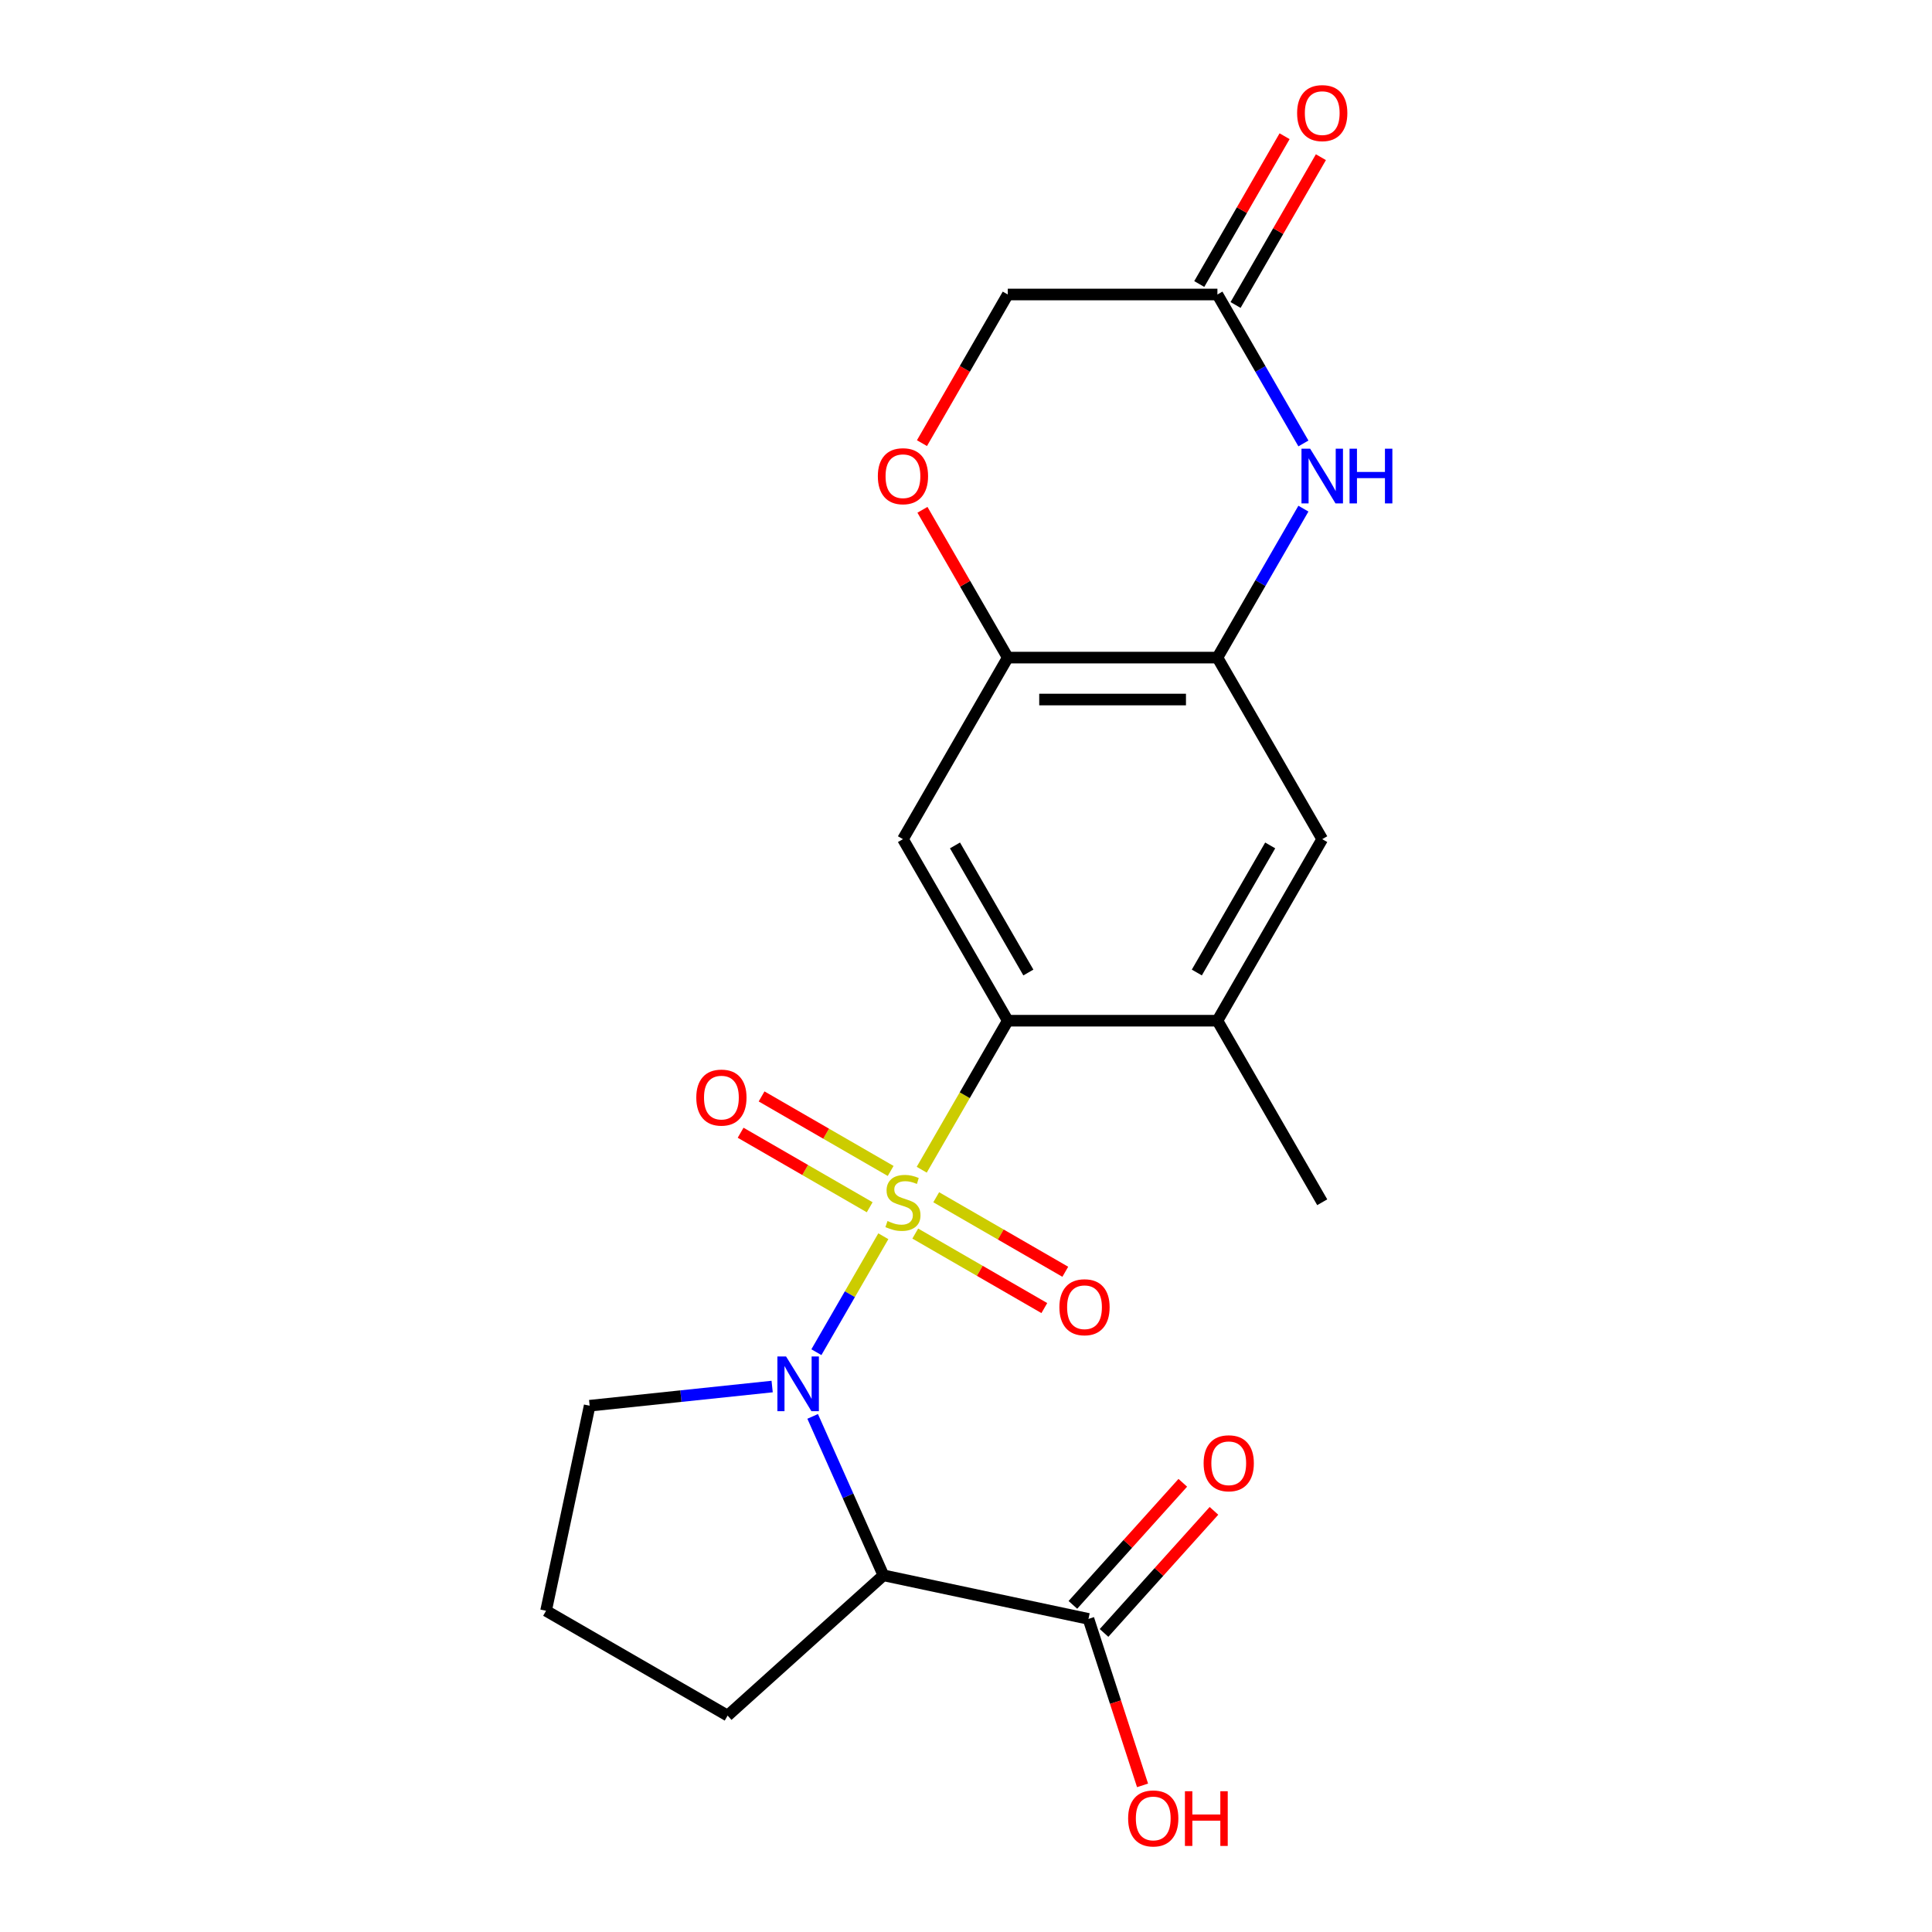 <?xml version='1.0' encoding='iso-8859-1'?>
<svg version='1.1' baseProfile='full'
              xmlns='http://www.w3.org/2000/svg'
                      xmlns:rdkit='http://www.rdkit.org/xml'
                      xmlns:xlink='http://www.w3.org/1999/xlink'
                  xml:space='preserve'
width='1000px' height='1000px' viewBox='0 0 1000 1000'>
<!-- END OF HEADER -->
<rect style='opacity:1.0;fill:#FFFFFF;stroke:none' width='1000' height='1000' x='0' y='0'> </rect>
<path class='bond-0' d='M 457.212,639.877 L 439.888,669.883' style='fill:none;fill-rule:evenodd;stroke:#CCCC00;stroke-width:6px;stroke-linecap:butt;stroke-linejoin:miter;stroke-opacity:1' />
<path class='bond-0' d='M 439.888,669.883 L 422.564,699.89' style='fill:none;fill-rule:evenodd;stroke:#0000FF;stroke-width:6px;stroke-linecap:butt;stroke-linejoin:miter;stroke-opacity:1' />
<path class='bond-1' d='M 477.088,605.452 L 499.356,566.883' style='fill:none;fill-rule:evenodd;stroke:#CCCC00;stroke-width:6px;stroke-linecap:butt;stroke-linejoin:miter;stroke-opacity:1' />
<path class='bond-1' d='M 499.356,566.883 L 521.623,528.314' style='fill:none;fill-rule:evenodd;stroke:#000000;stroke-width:6px;stroke-linecap:butt;stroke-linejoin:miter;stroke-opacity:1' />
<path class='bond-11' d='M 461.002,606.079 L 427.599,586.794' style='fill:none;fill-rule:evenodd;stroke:#CCCC00;stroke-width:6px;stroke-linecap:butt;stroke-linejoin:miter;stroke-opacity:1' />
<path class='bond-11' d='M 427.599,586.794 L 394.197,567.509' style='fill:none;fill-rule:evenodd;stroke:#FF0000;stroke-width:6px;stroke-linecap:butt;stroke-linejoin:miter;stroke-opacity:1' />
<path class='bond-11' d='M 450.151,624.873 L 416.749,605.588' style='fill:none;fill-rule:evenodd;stroke:#CCCC00;stroke-width:6px;stroke-linecap:butt;stroke-linejoin:miter;stroke-opacity:1' />
<path class='bond-11' d='M 416.749,605.588 L 383.346,586.303' style='fill:none;fill-rule:evenodd;stroke:#FF0000;stroke-width:6px;stroke-linecap:butt;stroke-linejoin:miter;stroke-opacity:1' />
<path class='bond-12' d='M 473.737,638.49 L 507.139,657.775' style='fill:none;fill-rule:evenodd;stroke:#CCCC00;stroke-width:6px;stroke-linecap:butt;stroke-linejoin:miter;stroke-opacity:1' />
<path class='bond-12' d='M 507.139,657.775 L 540.542,677.06' style='fill:none;fill-rule:evenodd;stroke:#FF0000;stroke-width:6px;stroke-linecap:butt;stroke-linejoin:miter;stroke-opacity:1' />
<path class='bond-12' d='M 484.588,619.696 L 517.99,638.981' style='fill:none;fill-rule:evenodd;stroke:#CCCC00;stroke-width:6px;stroke-linecap:butt;stroke-linejoin:miter;stroke-opacity:1' />
<path class='bond-12' d='M 517.99,638.981 L 551.393,658.266' style='fill:none;fill-rule:evenodd;stroke:#FF0000;stroke-width:6px;stroke-linecap:butt;stroke-linejoin:miter;stroke-opacity:1' />
<path class='bond-2' d='M 420.628,733.127 L 438.939,774.254' style='fill:none;fill-rule:evenodd;stroke:#0000FF;stroke-width:6px;stroke-linecap:butt;stroke-linejoin:miter;stroke-opacity:1' />
<path class='bond-2' d='M 438.939,774.254 L 457.25,815.381' style='fill:none;fill-rule:evenodd;stroke:#000000;stroke-width:6px;stroke-linecap:butt;stroke-linejoin:miter;stroke-opacity:1' />
<path class='bond-17' d='M 399.663,717.669 L 352.433,722.633' style='fill:none;fill-rule:evenodd;stroke:#0000FF;stroke-width:6px;stroke-linecap:butt;stroke-linejoin:miter;stroke-opacity:1' />
<path class='bond-17' d='M 352.433,722.633 L 305.202,727.597' style='fill:none;fill-rule:evenodd;stroke:#000000;stroke-width:6px;stroke-linecap:butt;stroke-linejoin:miter;stroke-opacity:1' />
<path class='bond-3' d='M 521.623,528.314 L 467.369,434.344' style='fill:none;fill-rule:evenodd;stroke:#000000;stroke-width:6px;stroke-linecap:butt;stroke-linejoin:miter;stroke-opacity:1' />
<path class='bond-3' d='M 532.279,503.368 L 494.302,437.588' style='fill:none;fill-rule:evenodd;stroke:#000000;stroke-width:6px;stroke-linecap:butt;stroke-linejoin:miter;stroke-opacity:1' />
<path class='bond-8' d='M 521.623,528.314 L 630.131,528.314' style='fill:none;fill-rule:evenodd;stroke:#000000;stroke-width:6px;stroke-linecap:butt;stroke-linejoin:miter;stroke-opacity:1' />
<path class='bond-7' d='M 457.25,815.381 L 563.386,837.941' style='fill:none;fill-rule:evenodd;stroke:#000000;stroke-width:6px;stroke-linecap:butt;stroke-linejoin:miter;stroke-opacity:1' />
<path class='bond-19' d='M 457.25,815.381 L 376.613,887.987' style='fill:none;fill-rule:evenodd;stroke:#000000;stroke-width:6px;stroke-linecap:butt;stroke-linejoin:miter;stroke-opacity:1' />
<path class='bond-6' d='M 467.369,434.344 L 521.623,340.373' style='fill:none;fill-rule:evenodd;stroke:#000000;stroke-width:6px;stroke-linecap:butt;stroke-linejoin:miter;stroke-opacity:1' />
<path class='bond-4' d='M 674.643,263.275 L 652.387,301.824' style='fill:none;fill-rule:evenodd;stroke:#0000FF;stroke-width:6px;stroke-linecap:butt;stroke-linejoin:miter;stroke-opacity:1' />
<path class='bond-4' d='M 652.387,301.824 L 630.131,340.373' style='fill:none;fill-rule:evenodd;stroke:#000000;stroke-width:6px;stroke-linecap:butt;stroke-linejoin:miter;stroke-opacity:1' />
<path class='bond-9' d='M 674.643,229.53 L 652.387,190.981' style='fill:none;fill-rule:evenodd;stroke:#0000FF;stroke-width:6px;stroke-linecap:butt;stroke-linejoin:miter;stroke-opacity:1' />
<path class='bond-9' d='M 652.387,190.981 L 630.131,152.432' style='fill:none;fill-rule:evenodd;stroke:#000000;stroke-width:6px;stroke-linecap:butt;stroke-linejoin:miter;stroke-opacity:1' />
<path class='bond-5' d='M 630.131,340.373 L 684.385,434.344' style='fill:none;fill-rule:evenodd;stroke:#000000;stroke-width:6px;stroke-linecap:butt;stroke-linejoin:miter;stroke-opacity:1' />
<path class='bond-22' d='M 630.131,340.373 L 521.623,340.373' style='fill:none;fill-rule:evenodd;stroke:#000000;stroke-width:6px;stroke-linecap:butt;stroke-linejoin:miter;stroke-opacity:1' />
<path class='bond-22' d='M 613.855,362.075 L 537.899,362.075' style='fill:none;fill-rule:evenodd;stroke:#000000;stroke-width:6px;stroke-linecap:butt;stroke-linejoin:miter;stroke-opacity:1' />
<path class='bond-10' d='M 521.623,340.373 L 499.54,302.124' style='fill:none;fill-rule:evenodd;stroke:#000000;stroke-width:6px;stroke-linecap:butt;stroke-linejoin:miter;stroke-opacity:1' />
<path class='bond-10' d='M 499.54,302.124 L 477.457,263.875' style='fill:none;fill-rule:evenodd;stroke:#FF0000;stroke-width:6px;stroke-linecap:butt;stroke-linejoin:miter;stroke-opacity:1' />
<path class='bond-14' d='M 571.45,845.202 L 599.896,813.609' style='fill:none;fill-rule:evenodd;stroke:#000000;stroke-width:6px;stroke-linecap:butt;stroke-linejoin:miter;stroke-opacity:1' />
<path class='bond-14' d='M 599.896,813.609 L 628.343,782.016' style='fill:none;fill-rule:evenodd;stroke:#FF0000;stroke-width:6px;stroke-linecap:butt;stroke-linejoin:miter;stroke-opacity:1' />
<path class='bond-14' d='M 555.322,830.681 L 583.769,799.088' style='fill:none;fill-rule:evenodd;stroke:#000000;stroke-width:6px;stroke-linecap:butt;stroke-linejoin:miter;stroke-opacity:1' />
<path class='bond-14' d='M 583.769,799.088 L 612.216,767.495' style='fill:none;fill-rule:evenodd;stroke:#FF0000;stroke-width:6px;stroke-linecap:butt;stroke-linejoin:miter;stroke-opacity:1' />
<path class='bond-18' d='M 563.386,837.941 L 577.384,881.023' style='fill:none;fill-rule:evenodd;stroke:#000000;stroke-width:6px;stroke-linecap:butt;stroke-linejoin:miter;stroke-opacity:1' />
<path class='bond-18' d='M 577.384,881.023 L 591.383,924.106' style='fill:none;fill-rule:evenodd;stroke:#FF0000;stroke-width:6px;stroke-linecap:butt;stroke-linejoin:miter;stroke-opacity:1' />
<path class='bond-13' d='M 630.131,528.314 L 684.385,434.344' style='fill:none;fill-rule:evenodd;stroke:#000000;stroke-width:6px;stroke-linecap:butt;stroke-linejoin:miter;stroke-opacity:1' />
<path class='bond-13' d='M 619.475,503.368 L 657.453,437.588' style='fill:none;fill-rule:evenodd;stroke:#000000;stroke-width:6px;stroke-linecap:butt;stroke-linejoin:miter;stroke-opacity:1' />
<path class='bond-20' d='M 630.131,528.314 L 684.385,622.284' style='fill:none;fill-rule:evenodd;stroke:#000000;stroke-width:6px;stroke-linecap:butt;stroke-linejoin:miter;stroke-opacity:1' />
<path class='bond-15' d='M 639.528,157.858 L 661.611,119.609' style='fill:none;fill-rule:evenodd;stroke:#000000;stroke-width:6px;stroke-linecap:butt;stroke-linejoin:miter;stroke-opacity:1' />
<path class='bond-15' d='M 661.611,119.609 L 683.694,81.36' style='fill:none;fill-rule:evenodd;stroke:#FF0000;stroke-width:6px;stroke-linecap:butt;stroke-linejoin:miter;stroke-opacity:1' />
<path class='bond-15' d='M 620.734,147.007 L 642.817,108.758' style='fill:none;fill-rule:evenodd;stroke:#000000;stroke-width:6px;stroke-linecap:butt;stroke-linejoin:miter;stroke-opacity:1' />
<path class='bond-15' d='M 642.817,108.758 L 664.9,70.509' style='fill:none;fill-rule:evenodd;stroke:#FF0000;stroke-width:6px;stroke-linecap:butt;stroke-linejoin:miter;stroke-opacity:1' />
<path class='bond-24' d='M 630.131,152.432 L 521.623,152.432' style='fill:none;fill-rule:evenodd;stroke:#000000;stroke-width:6px;stroke-linecap:butt;stroke-linejoin:miter;stroke-opacity:1' />
<path class='bond-16' d='M 477.203,229.37 L 499.413,190.901' style='fill:none;fill-rule:evenodd;stroke:#FF0000;stroke-width:6px;stroke-linecap:butt;stroke-linejoin:miter;stroke-opacity:1' />
<path class='bond-16' d='M 499.413,190.901 L 521.623,152.432' style='fill:none;fill-rule:evenodd;stroke:#000000;stroke-width:6px;stroke-linecap:butt;stroke-linejoin:miter;stroke-opacity:1' />
<path class='bond-21' d='M 305.202,727.597 L 282.642,833.733' style='fill:none;fill-rule:evenodd;stroke:#000000;stroke-width:6px;stroke-linecap:butt;stroke-linejoin:miter;stroke-opacity:1' />
<path class='bond-23' d='M 376.613,887.987 L 282.642,833.733' style='fill:none;fill-rule:evenodd;stroke:#000000;stroke-width:6px;stroke-linecap:butt;stroke-linejoin:miter;stroke-opacity:1' />
<path  class='atom-0' d='M 459.369 632.004
Q 459.689 632.124, 461.009 632.684
Q 462.329 633.244, 463.769 633.604
Q 465.249 633.924, 466.689 633.924
Q 469.369 633.924, 470.929 632.644
Q 472.489 631.324, 472.489 629.044
Q 472.489 627.484, 471.689 626.524
Q 470.929 625.564, 469.729 625.044
Q 468.529 624.524, 466.529 623.924
Q 464.009 623.164, 462.489 622.444
Q 461.009 621.724, 459.929 620.204
Q 458.889 618.684, 458.889 616.124
Q 458.889 612.564, 461.289 610.364
Q 463.729 608.164, 468.529 608.164
Q 471.809 608.164, 475.529 609.724
L 474.609 612.804
Q 471.209 611.404, 468.649 611.404
Q 465.889 611.404, 464.369 612.564
Q 462.849 613.684, 462.889 615.644
Q 462.889 617.164, 463.649 618.084
Q 464.449 619.004, 465.569 619.524
Q 466.729 620.044, 468.649 620.644
Q 471.209 621.444, 472.729 622.244
Q 474.249 623.044, 475.329 624.684
Q 476.449 626.284, 476.449 629.044
Q 476.449 632.964, 473.809 635.084
Q 471.209 637.164, 466.849 637.164
Q 464.329 637.164, 462.409 636.604
Q 460.529 636.084, 458.289 635.164
L 459.369 632.004
' fill='#CCCC00'/>
<path  class='atom-1' d='M 406.856 702.095
L 416.136 717.095
Q 417.056 718.575, 418.536 721.255
Q 420.016 723.935, 420.096 724.095
L 420.096 702.095
L 423.856 702.095
L 423.856 730.415
L 419.976 730.415
L 410.016 714.015
Q 408.856 712.095, 407.616 709.895
Q 406.416 707.695, 406.056 707.015
L 406.056 730.415
L 402.376 730.415
L 402.376 702.095
L 406.856 702.095
' fill='#0000FF'/>
<path  class='atom-5' d='M 678.125 232.243
L 687.405 247.243
Q 688.325 248.723, 689.805 251.403
Q 691.285 254.083, 691.365 254.243
L 691.365 232.243
L 695.125 232.243
L 695.125 260.563
L 691.245 260.563
L 681.285 244.163
Q 680.125 242.243, 678.885 240.043
Q 677.685 237.843, 677.325 237.163
L 677.325 260.563
L 673.645 260.563
L 673.645 232.243
L 678.125 232.243
' fill='#0000FF'/>
<path  class='atom-5' d='M 698.525 232.243
L 702.365 232.243
L 702.365 244.283
L 716.845 244.283
L 716.845 232.243
L 720.685 232.243
L 720.685 260.563
L 716.845 260.563
L 716.845 247.483
L 702.365 247.483
L 702.365 260.563
L 698.525 260.563
L 698.525 232.243
' fill='#0000FF'/>
<path  class='atom-11' d='M 454.369 246.483
Q 454.369 239.683, 457.729 235.883
Q 461.089 232.083, 467.369 232.083
Q 473.649 232.083, 477.009 235.883
Q 480.369 239.683, 480.369 246.483
Q 480.369 253.363, 476.969 257.283
Q 473.569 261.163, 467.369 261.163
Q 461.129 261.163, 457.729 257.283
Q 454.369 253.403, 454.369 246.483
M 467.369 257.963
Q 471.689 257.963, 474.009 255.083
Q 476.369 252.163, 476.369 246.483
Q 476.369 240.923, 474.009 238.123
Q 471.689 235.283, 467.369 235.283
Q 463.049 235.283, 460.689 238.083
Q 458.369 240.883, 458.369 246.483
Q 458.369 252.203, 460.689 255.083
Q 463.049 257.963, 467.369 257.963
' fill='#FF0000'/>
<path  class='atom-12' d='M 360.399 568.11
Q 360.399 561.31, 363.759 557.51
Q 367.119 553.71, 373.399 553.71
Q 379.679 553.71, 383.039 557.51
Q 386.399 561.31, 386.399 568.11
Q 386.399 574.99, 382.999 578.91
Q 379.599 582.79, 373.399 582.79
Q 367.159 582.79, 363.759 578.91
Q 360.399 575.03, 360.399 568.11
M 373.399 579.59
Q 377.719 579.59, 380.039 576.71
Q 382.399 573.79, 382.399 568.11
Q 382.399 562.55, 380.039 559.75
Q 377.719 556.91, 373.399 556.91
Q 369.079 556.91, 366.719 559.71
Q 364.399 562.51, 364.399 568.11
Q 364.399 573.83, 366.719 576.71
Q 369.079 579.59, 373.399 579.59
' fill='#FF0000'/>
<path  class='atom-13' d='M 548.34 676.618
Q 548.34 669.818, 551.7 666.018
Q 555.06 662.218, 561.34 662.218
Q 567.62 662.218, 570.98 666.018
Q 574.34 669.818, 574.34 676.618
Q 574.34 683.498, 570.94 687.418
Q 567.54 691.298, 561.34 691.298
Q 555.1 691.298, 551.7 687.418
Q 548.34 683.538, 548.34 676.618
M 561.34 688.098
Q 565.66 688.098, 567.98 685.218
Q 570.34 682.298, 570.34 676.618
Q 570.34 671.058, 567.98 668.258
Q 565.66 665.418, 561.34 665.418
Q 557.02 665.418, 554.66 668.218
Q 552.34 671.018, 552.34 676.618
Q 552.34 682.338, 554.66 685.218
Q 557.02 688.098, 561.34 688.098
' fill='#FF0000'/>
<path  class='atom-15' d='M 622.992 757.384
Q 622.992 750.584, 626.352 746.784
Q 629.712 742.984, 635.992 742.984
Q 642.272 742.984, 645.632 746.784
Q 648.992 750.584, 648.992 757.384
Q 648.992 764.264, 645.592 768.184
Q 642.192 772.064, 635.992 772.064
Q 629.752 772.064, 626.352 768.184
Q 622.992 764.304, 622.992 757.384
M 635.992 768.864
Q 640.312 768.864, 642.632 765.984
Q 644.992 763.064, 644.992 757.384
Q 644.992 751.824, 642.632 749.024
Q 640.312 746.184, 635.992 746.184
Q 631.672 746.184, 629.312 748.984
Q 626.992 751.784, 626.992 757.384
Q 626.992 763.104, 629.312 765.984
Q 631.672 768.864, 635.992 768.864
' fill='#FF0000'/>
<path  class='atom-16' d='M 671.385 58.542
Q 671.385 51.742, 674.745 47.942
Q 678.105 44.142, 684.385 44.142
Q 690.665 44.142, 694.025 47.942
Q 697.385 51.742, 697.385 58.542
Q 697.385 65.422, 693.985 69.342
Q 690.585 73.222, 684.385 73.222
Q 678.145 73.222, 674.745 69.342
Q 671.385 65.462, 671.385 58.542
M 684.385 70.022
Q 688.705 70.022, 691.025 67.142
Q 693.385 64.222, 693.385 58.542
Q 693.385 52.982, 691.025 50.182
Q 688.705 47.342, 684.385 47.342
Q 680.065 47.342, 677.705 50.142
Q 675.385 52.942, 675.385 58.542
Q 675.385 64.262, 677.705 67.142
Q 680.065 70.022, 684.385 70.022
' fill='#FF0000'/>
<path  class='atom-19' d='M 583.917 941.218
Q 583.917 934.418, 587.277 930.618
Q 590.637 926.818, 596.917 926.818
Q 603.197 926.818, 606.557 930.618
Q 609.917 934.418, 609.917 941.218
Q 609.917 948.098, 606.517 952.018
Q 603.117 955.898, 596.917 955.898
Q 590.677 955.898, 587.277 952.018
Q 583.917 948.138, 583.917 941.218
M 596.917 952.698
Q 601.237 952.698, 603.557 949.818
Q 605.917 946.898, 605.917 941.218
Q 605.917 935.658, 603.557 932.858
Q 601.237 930.018, 596.917 930.018
Q 592.597 930.018, 590.237 932.818
Q 587.917 935.618, 587.917 941.218
Q 587.917 946.938, 590.237 949.818
Q 592.597 952.698, 596.917 952.698
' fill='#FF0000'/>
<path  class='atom-19' d='M 613.317 927.138
L 617.157 927.138
L 617.157 939.178
L 631.637 939.178
L 631.637 927.138
L 635.477 927.138
L 635.477 955.458
L 631.637 955.458
L 631.637 942.378
L 617.157 942.378
L 617.157 955.458
L 613.317 955.458
L 613.317 927.138
' fill='#FF0000'/>
</svg>
